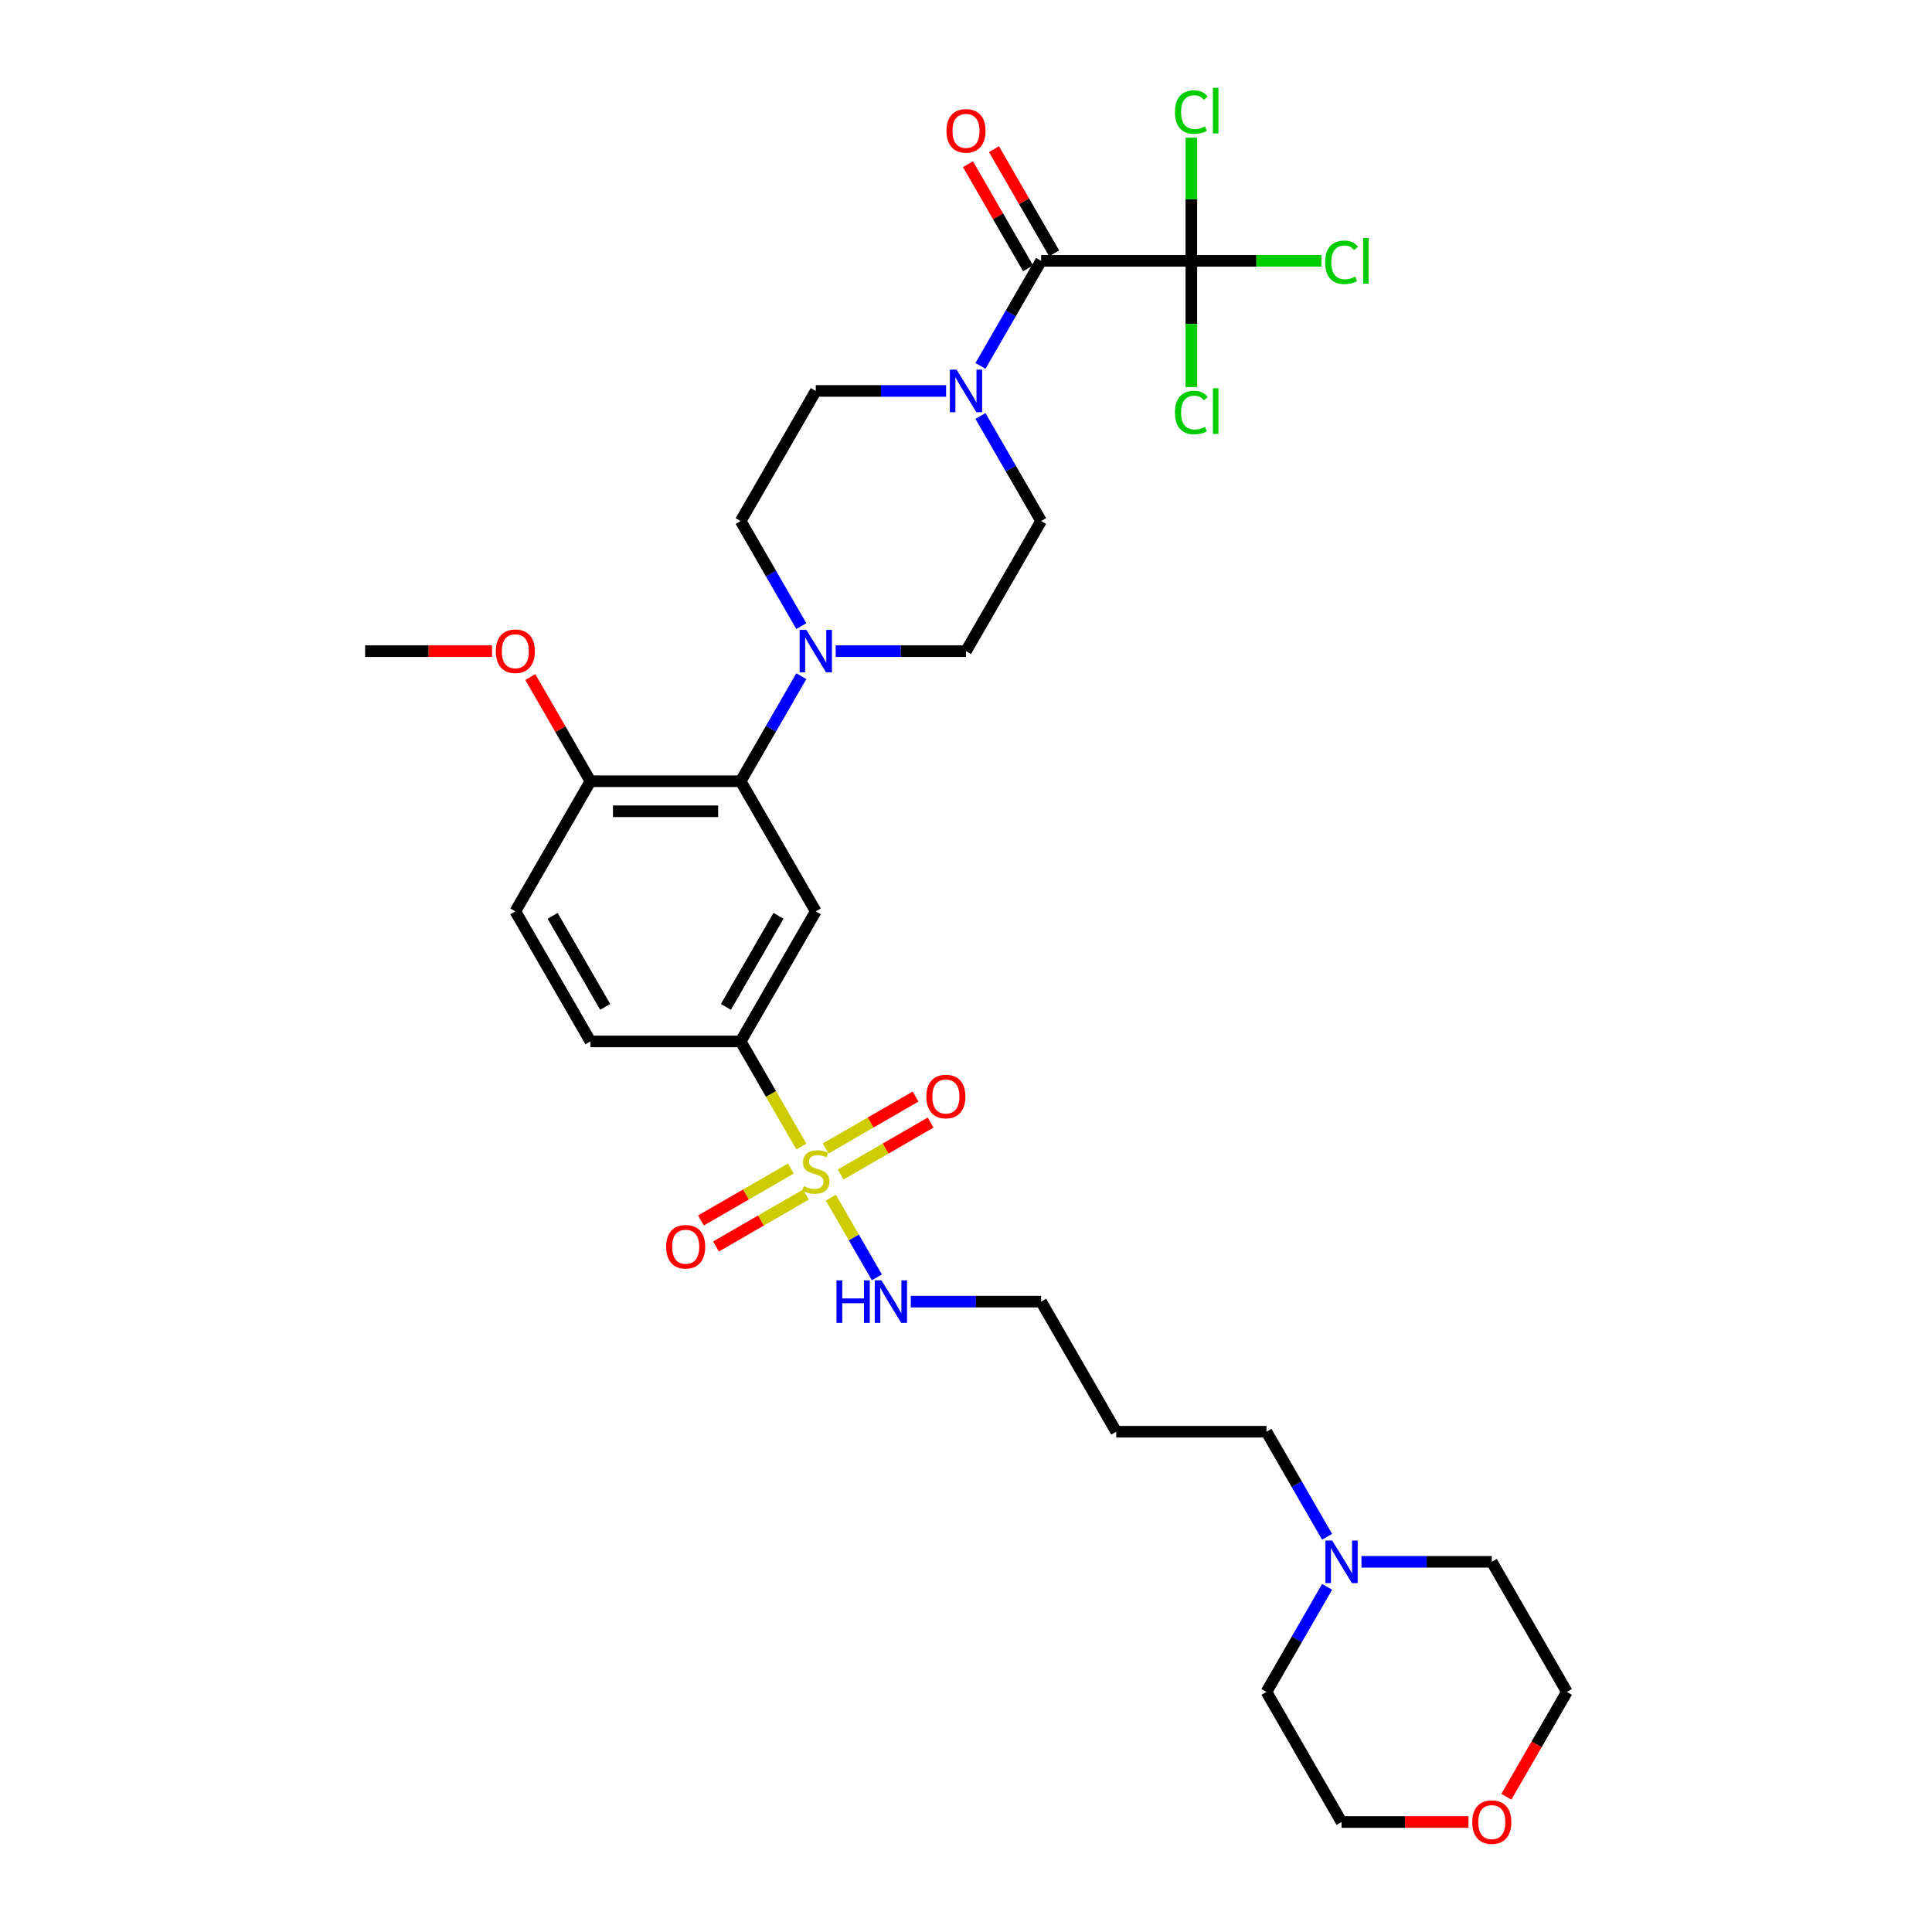 <?xml version='1.0' encoding='iso-8859-1'?>
<svg version='1.1' baseProfile='full'
              xmlns='http://www.w3.org/2000/svg'
                      xmlns:rdkit='http://www.rdkit.org/xml'
                      xmlns:xlink='http://www.w3.org/1999/xlink'
                  xml:space='preserve'
width='1000px' height='1000px' viewBox='0 0 1000 1000'>
<!-- END OF HEADER -->
<rect style='opacity:1.0;fill:#FFFFFF;stroke:none' width='1000' height='1000' x='0' y='0'> </rect>
<path class='bond-0' d='M 383.367,539.041 L 422.245,471.703' style='fill:none;fill-rule:evenodd;stroke:#000000;stroke-width:6px;stroke-linecap:butt;stroke-linejoin:miter;stroke-opacity:1' />
<path class='bond-0' d='M 375.731,521.165 L 402.946,474.028' style='fill:none;fill-rule:evenodd;stroke:#000000;stroke-width:6px;stroke-linecap:butt;stroke-linejoin:miter;stroke-opacity:1' />
<path class='bond-1' d='M 383.367,539.041 L 305.612,539.041' style='fill:none;fill-rule:evenodd;stroke:#000000;stroke-width:6px;stroke-linecap:butt;stroke-linejoin:miter;stroke-opacity:1' />
<path class='bond-2' d='M 383.367,539.041 L 399.075,566.248' style='fill:none;fill-rule:evenodd;stroke:#000000;stroke-width:6px;stroke-linecap:butt;stroke-linejoin:miter;stroke-opacity:1' />
<path class='bond-2' d='M 399.075,566.248 L 414.784,593.456' style='fill:none;fill-rule:evenodd;stroke:#CCCC00;stroke-width:6px;stroke-linecap:butt;stroke-linejoin:miter;stroke-opacity:1' />
<path class='bond-3' d='M 422.245,471.703 L 383.367,404.365' style='fill:none;fill-rule:evenodd;stroke:#000000;stroke-width:6px;stroke-linecap:butt;stroke-linejoin:miter;stroke-opacity:1' />
<path class='bond-4' d='M 383.367,404.365 L 305.612,404.365' style='fill:none;fill-rule:evenodd;stroke:#000000;stroke-width:6px;stroke-linecap:butt;stroke-linejoin:miter;stroke-opacity:1' />
<path class='bond-4' d='M 371.704,419.916 L 317.275,419.916' style='fill:none;fill-rule:evenodd;stroke:#000000;stroke-width:6px;stroke-linecap:butt;stroke-linejoin:miter;stroke-opacity:1' />
<path class='bond-5' d='M 383.367,404.365 L 399.066,377.173' style='fill:none;fill-rule:evenodd;stroke:#000000;stroke-width:6px;stroke-linecap:butt;stroke-linejoin:miter;stroke-opacity:1' />
<path class='bond-5' d='M 399.066,377.173 L 414.766,349.981' style='fill:none;fill-rule:evenodd;stroke:#0000FF;stroke-width:6px;stroke-linecap:butt;stroke-linejoin:miter;stroke-opacity:1' />
<path class='bond-6' d='M 305.612,404.365 L 266.734,471.703' style='fill:none;fill-rule:evenodd;stroke:#000000;stroke-width:6px;stroke-linecap:butt;stroke-linejoin:miter;stroke-opacity:1' />
<path class='bond-7' d='M 305.612,404.365 L 290.047,377.406' style='fill:none;fill-rule:evenodd;stroke:#000000;stroke-width:6px;stroke-linecap:butt;stroke-linejoin:miter;stroke-opacity:1' />
<path class='bond-7' d='M 290.047,377.406 L 274.483,350.447' style='fill:none;fill-rule:evenodd;stroke:#FF0000;stroke-width:6px;stroke-linecap:butt;stroke-linejoin:miter;stroke-opacity:1' />
<path class='bond-8' d='M 266.734,471.703 L 305.612,539.041' style='fill:none;fill-rule:evenodd;stroke:#000000;stroke-width:6px;stroke-linecap:butt;stroke-linejoin:miter;stroke-opacity:1' />
<path class='bond-8' d='M 286.034,474.028 L 313.248,521.165' style='fill:none;fill-rule:evenodd;stroke:#000000;stroke-width:6px;stroke-linecap:butt;stroke-linejoin:miter;stroke-opacity:1' />
<path class='bond-9' d='M 409.353,604.844 L 386.082,618.279' style='fill:none;fill-rule:evenodd;stroke:#CCCC00;stroke-width:6px;stroke-linecap:butt;stroke-linejoin:miter;stroke-opacity:1' />
<path class='bond-9' d='M 386.082,618.279 L 362.811,631.714' style='fill:none;fill-rule:evenodd;stroke:#FF0000;stroke-width:6px;stroke-linecap:butt;stroke-linejoin:miter;stroke-opacity:1' />
<path class='bond-9' d='M 417.129,618.311 L 393.858,631.747' style='fill:none;fill-rule:evenodd;stroke:#CCCC00;stroke-width:6px;stroke-linecap:butt;stroke-linejoin:miter;stroke-opacity:1' />
<path class='bond-9' d='M 393.858,631.747 L 370.587,645.182' style='fill:none;fill-rule:evenodd;stroke:#FF0000;stroke-width:6px;stroke-linecap:butt;stroke-linejoin:miter;stroke-opacity:1' />
<path class='bond-10' d='M 430.047,619.893 L 441.958,640.523' style='fill:none;fill-rule:evenodd;stroke:#CCCC00;stroke-width:6px;stroke-linecap:butt;stroke-linejoin:miter;stroke-opacity:1' />
<path class='bond-10' d='M 441.958,640.523 L 453.869,661.153' style='fill:none;fill-rule:evenodd;stroke:#0000FF;stroke-width:6px;stroke-linecap:butt;stroke-linejoin:miter;stroke-opacity:1' />
<path class='bond-11' d='M 435.137,607.914 L 458.408,594.479' style='fill:none;fill-rule:evenodd;stroke:#CCCC00;stroke-width:6px;stroke-linecap:butt;stroke-linejoin:miter;stroke-opacity:1' />
<path class='bond-11' d='M 458.408,594.479 L 481.678,581.043' style='fill:none;fill-rule:evenodd;stroke:#FF0000;stroke-width:6px;stroke-linecap:butt;stroke-linejoin:miter;stroke-opacity:1' />
<path class='bond-11' d='M 427.361,594.447 L 450.632,581.011' style='fill:none;fill-rule:evenodd;stroke:#CCCC00;stroke-width:6px;stroke-linecap:butt;stroke-linejoin:miter;stroke-opacity:1' />
<path class='bond-11' d='M 450.632,581.011 L 473.903,567.576' style='fill:none;fill-rule:evenodd;stroke:#FF0000;stroke-width:6px;stroke-linecap:butt;stroke-linejoin:miter;stroke-opacity:1' />
<path class='bond-12' d='M 471.417,673.717 L 505.147,673.717' style='fill:none;fill-rule:evenodd;stroke:#0000FF;stroke-width:6px;stroke-linecap:butt;stroke-linejoin:miter;stroke-opacity:1' />
<path class='bond-12' d='M 505.147,673.717 L 538.878,673.717' style='fill:none;fill-rule:evenodd;stroke:#000000;stroke-width:6px;stroke-linecap:butt;stroke-linejoin:miter;stroke-opacity:1' />
<path class='bond-13' d='M 254.682,337.027 L 221.831,337.027' style='fill:none;fill-rule:evenodd;stroke:#FF0000;stroke-width:6px;stroke-linecap:butt;stroke-linejoin:miter;stroke-opacity:1' />
<path class='bond-13' d='M 221.831,337.027 L 188.979,337.027' style='fill:none;fill-rule:evenodd;stroke:#000000;stroke-width:6px;stroke-linecap:butt;stroke-linejoin:miter;stroke-opacity:1' />
<path class='bond-14' d='M 432.54,337.027 L 466.27,337.027' style='fill:none;fill-rule:evenodd;stroke:#0000FF;stroke-width:6px;stroke-linecap:butt;stroke-linejoin:miter;stroke-opacity:1' />
<path class='bond-14' d='M 466.27,337.027 L 500,337.027' style='fill:none;fill-rule:evenodd;stroke:#000000;stroke-width:6px;stroke-linecap:butt;stroke-linejoin:miter;stroke-opacity:1' />
<path class='bond-15' d='M 414.766,324.073 L 399.066,296.881' style='fill:none;fill-rule:evenodd;stroke:#0000FF;stroke-width:6px;stroke-linecap:butt;stroke-linejoin:miter;stroke-opacity:1' />
<path class='bond-15' d='M 399.066,296.881 L 383.367,269.689' style='fill:none;fill-rule:evenodd;stroke:#000000;stroke-width:6px;stroke-linecap:butt;stroke-linejoin:miter;stroke-opacity:1' />
<path class='bond-16' d='M 500,337.027 L 538.878,269.689' style='fill:none;fill-rule:evenodd;stroke:#000000;stroke-width:6px;stroke-linecap:butt;stroke-linejoin:miter;stroke-opacity:1' />
<path class='bond-17' d='M 538.878,269.689 L 523.178,242.497' style='fill:none;fill-rule:evenodd;stroke:#000000;stroke-width:6px;stroke-linecap:butt;stroke-linejoin:miter;stroke-opacity:1' />
<path class='bond-17' d='M 523.178,242.497 L 507.479,215.305' style='fill:none;fill-rule:evenodd;stroke:#0000FF;stroke-width:6px;stroke-linecap:butt;stroke-linejoin:miter;stroke-opacity:1' />
<path class='bond-18' d='M 489.705,202.351 L 455.975,202.351' style='fill:none;fill-rule:evenodd;stroke:#0000FF;stroke-width:6px;stroke-linecap:butt;stroke-linejoin:miter;stroke-opacity:1' />
<path class='bond-18' d='M 455.975,202.351 L 422.245,202.351' style='fill:none;fill-rule:evenodd;stroke:#000000;stroke-width:6px;stroke-linecap:butt;stroke-linejoin:miter;stroke-opacity:1' />
<path class='bond-19' d='M 507.479,189.397 L 523.178,162.205' style='fill:none;fill-rule:evenodd;stroke:#0000FF;stroke-width:6px;stroke-linecap:butt;stroke-linejoin:miter;stroke-opacity:1' />
<path class='bond-19' d='M 523.178,162.205 L 538.878,135.013' style='fill:none;fill-rule:evenodd;stroke:#000000;stroke-width:6px;stroke-linecap:butt;stroke-linejoin:miter;stroke-opacity:1' />
<path class='bond-20' d='M 422.245,202.351 L 383.367,269.689' style='fill:none;fill-rule:evenodd;stroke:#000000;stroke-width:6px;stroke-linecap:butt;stroke-linejoin:miter;stroke-opacity:1' />
<path class='bond-21' d='M 545.611,131.125 L 530.047,104.167' style='fill:none;fill-rule:evenodd;stroke:#000000;stroke-width:6px;stroke-linecap:butt;stroke-linejoin:miter;stroke-opacity:1' />
<path class='bond-21' d='M 530.047,104.167 L 514.482,77.208' style='fill:none;fill-rule:evenodd;stroke:#FF0000;stroke-width:6px;stroke-linecap:butt;stroke-linejoin:miter;stroke-opacity:1' />
<path class='bond-21' d='M 532.144,138.901 L 516.579,111.942' style='fill:none;fill-rule:evenodd;stroke:#000000;stroke-width:6px;stroke-linecap:butt;stroke-linejoin:miter;stroke-opacity:1' />
<path class='bond-21' d='M 516.579,111.942 L 501.015,84.983' style='fill:none;fill-rule:evenodd;stroke:#FF0000;stroke-width:6px;stroke-linecap:butt;stroke-linejoin:miter;stroke-opacity:1' />
<path class='bond-22' d='M 538.878,135.013 L 616.633,135.013' style='fill:none;fill-rule:evenodd;stroke:#000000;stroke-width:6px;stroke-linecap:butt;stroke-linejoin:miter;stroke-opacity:1' />
<path class='bond-23' d='M 616.633,135.013 L 650.293,135.013' style='fill:none;fill-rule:evenodd;stroke:#000000;stroke-width:6px;stroke-linecap:butt;stroke-linejoin:miter;stroke-opacity:1' />
<path class='bond-23' d='M 650.293,135.013 L 683.953,135.013' style='fill:none;fill-rule:evenodd;stroke:#00CC00;stroke-width:6px;stroke-linecap:butt;stroke-linejoin:miter;stroke-opacity:1' />
<path class='bond-24' d='M 616.633,135.013 L 616.633,103.149' style='fill:none;fill-rule:evenodd;stroke:#000000;stroke-width:6px;stroke-linecap:butt;stroke-linejoin:miter;stroke-opacity:1' />
<path class='bond-24' d='M 616.633,103.149 L 616.633,71.285' style='fill:none;fill-rule:evenodd;stroke:#00CC00;stroke-width:6px;stroke-linecap:butt;stroke-linejoin:miter;stroke-opacity:1' />
<path class='bond-25' d='M 616.633,135.013 L 616.633,167.686' style='fill:none;fill-rule:evenodd;stroke:#000000;stroke-width:6px;stroke-linecap:butt;stroke-linejoin:miter;stroke-opacity:1' />
<path class='bond-25' d='M 616.633,167.686 L 616.633,200.358' style='fill:none;fill-rule:evenodd;stroke:#00CC00;stroke-width:6px;stroke-linecap:butt;stroke-linejoin:miter;stroke-opacity:1' />
<path class='bond-26' d='M 538.878,673.717 L 577.755,741.055' style='fill:none;fill-rule:evenodd;stroke:#000000;stroke-width:6px;stroke-linecap:butt;stroke-linejoin:miter;stroke-opacity:1' />
<path class='bond-27' d='M 577.755,741.055 L 655.51,741.055' style='fill:none;fill-rule:evenodd;stroke:#000000;stroke-width:6px;stroke-linecap:butt;stroke-linejoin:miter;stroke-opacity:1' />
<path class='bond-28' d='M 655.51,741.055 L 671.21,768.247' style='fill:none;fill-rule:evenodd;stroke:#000000;stroke-width:6px;stroke-linecap:butt;stroke-linejoin:miter;stroke-opacity:1' />
<path class='bond-28' d='M 671.21,768.247 L 686.909,795.439' style='fill:none;fill-rule:evenodd;stroke:#0000FF;stroke-width:6px;stroke-linecap:butt;stroke-linejoin:miter;stroke-opacity:1' />
<path class='bond-29' d='M 686.909,821.347 L 671.21,848.539' style='fill:none;fill-rule:evenodd;stroke:#0000FF;stroke-width:6px;stroke-linecap:butt;stroke-linejoin:miter;stroke-opacity:1' />
<path class='bond-29' d='M 671.21,848.539 L 655.51,875.731' style='fill:none;fill-rule:evenodd;stroke:#000000;stroke-width:6px;stroke-linecap:butt;stroke-linejoin:miter;stroke-opacity:1' />
<path class='bond-30' d='M 704.683,808.393 L 738.413,808.393' style='fill:none;fill-rule:evenodd;stroke:#0000FF;stroke-width:6px;stroke-linecap:butt;stroke-linejoin:miter;stroke-opacity:1' />
<path class='bond-30' d='M 738.413,808.393 L 772.143,808.393' style='fill:none;fill-rule:evenodd;stroke:#000000;stroke-width:6px;stroke-linecap:butt;stroke-linejoin:miter;stroke-opacity:1' />
<path class='bond-31' d='M 655.51,875.731 L 694.388,943.069' style='fill:none;fill-rule:evenodd;stroke:#000000;stroke-width:6px;stroke-linecap:butt;stroke-linejoin:miter;stroke-opacity:1' />
<path class='bond-32' d='M 694.388,943.069 L 727.24,943.069' style='fill:none;fill-rule:evenodd;stroke:#000000;stroke-width:6px;stroke-linecap:butt;stroke-linejoin:miter;stroke-opacity:1' />
<path class='bond-32' d='M 727.24,943.069 L 760.091,943.069' style='fill:none;fill-rule:evenodd;stroke:#FF0000;stroke-width:6px;stroke-linecap:butt;stroke-linejoin:miter;stroke-opacity:1' />
<path class='bond-33' d='M 779.694,929.99 L 795.357,902.861' style='fill:none;fill-rule:evenodd;stroke:#FF0000;stroke-width:6px;stroke-linecap:butt;stroke-linejoin:miter;stroke-opacity:1' />
<path class='bond-33' d='M 795.357,902.861 L 811.021,875.731' style='fill:none;fill-rule:evenodd;stroke:#000000;stroke-width:6px;stroke-linecap:butt;stroke-linejoin:miter;stroke-opacity:1' />
<path class='bond-34' d='M 811.021,875.731 L 772.143,808.393' style='fill:none;fill-rule:evenodd;stroke:#000000;stroke-width:6px;stroke-linecap:butt;stroke-linejoin:miter;stroke-opacity:1' />
<path  class='atom-6' d='M 416.024 613.937
Q 416.273 614.03, 417.3 614.465
Q 418.326 614.901, 419.446 615.181
Q 420.596 615.43, 421.716 615.43
Q 423.8 615.43, 425.013 614.434
Q 426.226 613.408, 426.226 611.635
Q 426.226 610.422, 425.604 609.676
Q 425.013 608.929, 424.08 608.525
Q 423.147 608.121, 421.592 607.654
Q 419.632 607.063, 418.45 606.503
Q 417.3 605.943, 416.46 604.762
Q 415.651 603.58, 415.651 601.589
Q 415.651 598.821, 417.517 597.11
Q 419.415 595.4, 423.147 595.4
Q 425.697 595.4, 428.59 596.613
L 427.874 599.008
Q 425.231 597.919, 423.24 597.919
Q 421.094 597.919, 419.912 598.821
Q 418.73 599.692, 418.761 601.216
Q 418.761 602.398, 419.352 603.113
Q 419.974 603.829, 420.845 604.233
Q 421.747 604.637, 423.24 605.104
Q 425.231 605.726, 426.412 606.348
Q 427.594 606.97, 428.434 608.245
Q 429.305 609.489, 429.305 611.635
Q 429.305 614.683, 427.252 616.332
Q 425.231 617.949, 421.84 617.949
Q 419.881 617.949, 418.388 617.513
Q 416.926 617.109, 415.185 616.394
L 416.024 613.937
' fill='#CCCC00'/>
<path  class='atom-7' d='M 344.799 645.319
Q 344.799 640.031, 347.411 637.077
Q 350.024 634.122, 354.907 634.122
Q 359.79 634.122, 362.402 637.077
Q 365.015 640.031, 365.015 645.319
Q 365.015 650.668, 362.371 653.716
Q 359.728 656.733, 354.907 656.733
Q 350.055 656.733, 347.411 653.716
Q 344.799 650.699, 344.799 645.319
M 354.907 654.245
Q 358.266 654.245, 360.07 652.006
Q 361.905 649.735, 361.905 645.319
Q 361.905 640.995, 360.07 638.818
Q 358.266 636.61, 354.907 636.61
Q 351.548 636.61, 349.713 638.787
Q 347.909 640.964, 347.909 645.319
Q 347.909 649.766, 349.713 652.006
Q 351.548 654.245, 354.907 654.245
' fill='#FF0000'/>
<path  class='atom-8' d='M 432.959 662.707
L 435.945 662.707
L 435.945 672.068
L 447.204 672.068
L 447.204 662.707
L 450.19 662.707
L 450.19 684.727
L 447.204 684.727
L 447.204 674.557
L 435.945 674.557
L 435.945 684.727
L 432.959 684.727
L 432.959 662.707
' fill='#0000FF'/>
<path  class='atom-8' d='M 456.255 662.707
L 463.471 674.37
Q 464.186 675.521, 465.337 677.605
Q 466.488 679.688, 466.55 679.813
L 466.55 662.707
L 469.473 662.707
L 469.473 684.727
L 466.456 684.727
L 458.712 671.975
Q 457.81 670.482, 456.846 668.772
Q 455.913 667.061, 455.633 666.532
L 455.633 684.727
L 452.771 684.727
L 452.771 662.707
L 456.255 662.707
' fill='#0000FF'/>
<path  class='atom-9' d='M 479.475 567.563
Q 479.475 562.276, 482.087 559.321
Q 484.7 556.367, 489.583 556.367
Q 494.466 556.367, 497.078 559.321
Q 499.691 562.276, 499.691 567.563
Q 499.691 572.913, 497.047 575.961
Q 494.404 578.978, 489.583 578.978
Q 484.731 578.978, 482.087 575.961
Q 479.475 572.944, 479.475 567.563
M 489.583 576.49
Q 492.942 576.49, 494.746 574.25
Q 496.581 571.98, 496.581 567.563
Q 496.581 563.24, 494.746 561.063
Q 492.942 558.855, 489.583 558.855
Q 486.224 558.855, 484.389 561.032
Q 482.585 563.209, 482.585 567.563
Q 482.585 572.011, 484.389 574.25
Q 486.224 576.49, 489.583 576.49
' fill='#FF0000'/>
<path  class='atom-10' d='M 256.626 337.089
Q 256.626 331.802, 259.239 328.847
Q 261.851 325.892, 266.734 325.892
Q 271.617 325.892, 274.23 328.847
Q 276.843 331.802, 276.843 337.089
Q 276.843 342.439, 274.199 345.487
Q 271.555 348.504, 266.734 348.504
Q 261.882 348.504, 259.239 345.487
Q 256.626 342.47, 256.626 337.089
M 266.734 346.015
Q 270.093 346.015, 271.897 343.776
Q 273.732 341.506, 273.732 337.089
Q 273.732 332.766, 271.897 330.589
Q 270.093 328.381, 266.734 328.381
Q 263.375 328.381, 261.54 330.558
Q 259.736 332.735, 259.736 337.089
Q 259.736 341.537, 261.54 343.776
Q 263.375 346.015, 266.734 346.015
' fill='#FF0000'/>
<path  class='atom-12' d='M 417.377 326.017
L 424.593 337.68
Q 425.308 338.831, 426.459 340.915
Q 427.61 342.999, 427.672 343.123
L 427.672 326.017
L 430.596 326.017
L 430.596 348.037
L 427.579 348.037
L 419.834 335.285
Q 418.932 333.792, 417.968 332.082
Q 417.035 330.371, 416.755 329.842
L 416.755 348.037
L 413.894 348.037
L 413.894 326.017
L 417.377 326.017
' fill='#0000FF'/>
<path  class='atom-15' d='M 495.133 191.341
L 502.348 203.004
Q 503.064 204.155, 504.214 206.239
Q 505.365 208.323, 505.427 208.447
L 505.427 191.341
L 508.351 191.341
L 508.351 213.361
L 505.334 213.361
L 497.59 200.609
Q 496.688 199.116, 495.723 197.406
Q 494.79 195.695, 494.51 195.166
L 494.51 213.361
L 491.649 213.361
L 491.649 191.341
L 495.133 191.341
' fill='#0000FF'/>
<path  class='atom-19' d='M 489.892 67.737
Q 489.892 62.45, 492.504 59.495
Q 495.117 56.541, 500 56.541
Q 504.883 56.541, 507.496 59.495
Q 510.108 62.45, 510.108 67.737
Q 510.108 73.087, 507.464 76.135
Q 504.821 79.152, 500 79.152
Q 495.148 79.152, 492.504 76.135
Q 489.892 73.118, 489.892 67.737
M 500 76.663
Q 503.359 76.663, 505.163 74.424
Q 506.998 72.154, 506.998 67.737
Q 506.998 63.414, 505.163 61.237
Q 503.359 59.029, 500 59.029
Q 496.641 59.029, 494.806 61.206
Q 493.002 63.383, 493.002 67.737
Q 493.002 72.185, 494.806 74.424
Q 496.641 76.663, 500 76.663
' fill='#FF0000'/>
<path  class='atom-21' d='M 685.897 135.775
Q 685.897 130.301, 688.448 127.44
Q 691.029 124.547, 695.912 124.547
Q 700.453 124.547, 702.879 127.751
L 700.826 129.43
Q 699.053 127.098, 695.912 127.098
Q 692.584 127.098, 690.811 129.337
Q 689.07 131.545, 689.07 135.775
Q 689.07 140.129, 690.873 142.369
Q 692.709 144.608, 696.254 144.608
Q 698.68 144.608, 701.51 143.146
L 702.381 145.479
Q 701.23 146.225, 699.489 146.661
Q 697.747 147.096, 695.819 147.096
Q 691.029 147.096, 688.448 144.173
Q 685.897 141.249, 685.897 135.775
' fill='#00CC00'/>
<path  class='atom-21' d='M 705.554 123.21
L 708.415 123.21
L 708.415 146.816
L 705.554 146.816
L 705.554 123.21
' fill='#00CC00'/>
<path  class='atom-22' d='M 608.142 58.02
Q 608.142 52.546, 610.692 49.684
Q 613.274 46.792, 618.157 46.792
Q 622.698 46.792, 625.124 49.995
L 623.071 51.675
Q 621.298 49.342, 618.157 49.342
Q 614.829 49.342, 613.056 51.582
Q 611.314 53.79, 611.314 58.02
Q 611.314 62.374, 613.118 64.613
Q 614.953 66.853, 618.499 66.853
Q 620.925 66.853, 623.755 65.391
L 624.626 67.724
Q 623.475 68.47, 621.734 68.906
Q 619.992 69.341, 618.064 69.341
Q 613.274 69.341, 610.692 66.417
Q 608.142 63.494, 608.142 58.02
' fill='#00CC00'/>
<path  class='atom-22' d='M 627.798 45.455
L 630.66 45.455
L 630.66 69.061
L 627.798 69.061
L 627.798 45.455
' fill='#00CC00'/>
<path  class='atom-26' d='M 689.521 797.383
L 696.736 809.046
Q 697.452 810.197, 698.602 812.281
Q 699.753 814.364, 699.815 814.489
L 699.815 797.383
L 702.739 797.383
L 702.739 819.403
L 699.722 819.403
L 691.978 806.651
Q 691.076 805.158, 690.111 803.448
Q 689.178 801.737, 688.898 801.208
L 688.898 819.403
L 686.037 819.403
L 686.037 797.383
L 689.521 797.383
' fill='#0000FF'/>
<path  class='atom-29' d='M 762.035 943.131
Q 762.035 937.844, 764.648 934.889
Q 767.26 931.934, 772.143 931.934
Q 777.026 931.934, 779.639 934.889
Q 782.251 937.844, 782.251 943.131
Q 782.251 948.481, 779.608 951.529
Q 776.964 954.545, 772.143 954.545
Q 767.291 954.545, 764.648 951.529
Q 762.035 948.512, 762.035 943.131
M 772.143 952.057
Q 775.502 952.057, 777.306 949.818
Q 779.141 947.547, 779.141 943.131
Q 779.141 938.808, 777.306 936.631
Q 775.502 934.422, 772.143 934.422
Q 768.784 934.422, 766.949 936.6
Q 765.145 938.777, 765.145 943.131
Q 765.145 947.579, 766.949 949.818
Q 768.784 952.057, 772.143 952.057
' fill='#FF0000'/>
<path  class='atom-32' d='M 608.142 213.53
Q 608.142 208.056, 610.692 205.195
Q 613.274 202.302, 618.157 202.302
Q 622.698 202.302, 625.124 205.506
L 623.071 207.185
Q 621.298 204.853, 618.157 204.853
Q 614.829 204.853, 613.056 207.092
Q 611.314 209.3, 611.314 213.53
Q 611.314 217.884, 613.118 220.124
Q 614.953 222.363, 618.499 222.363
Q 620.925 222.363, 623.755 220.901
L 624.626 223.234
Q 623.475 223.98, 621.734 224.416
Q 619.992 224.851, 618.064 224.851
Q 613.274 224.851, 610.692 221.928
Q 608.142 219.004, 608.142 213.53
' fill='#00CC00'/>
<path  class='atom-32' d='M 627.798 200.965
L 630.66 200.965
L 630.66 224.571
L 627.798 224.571
L 627.798 200.965
' fill='#00CC00'/>
</svg>
